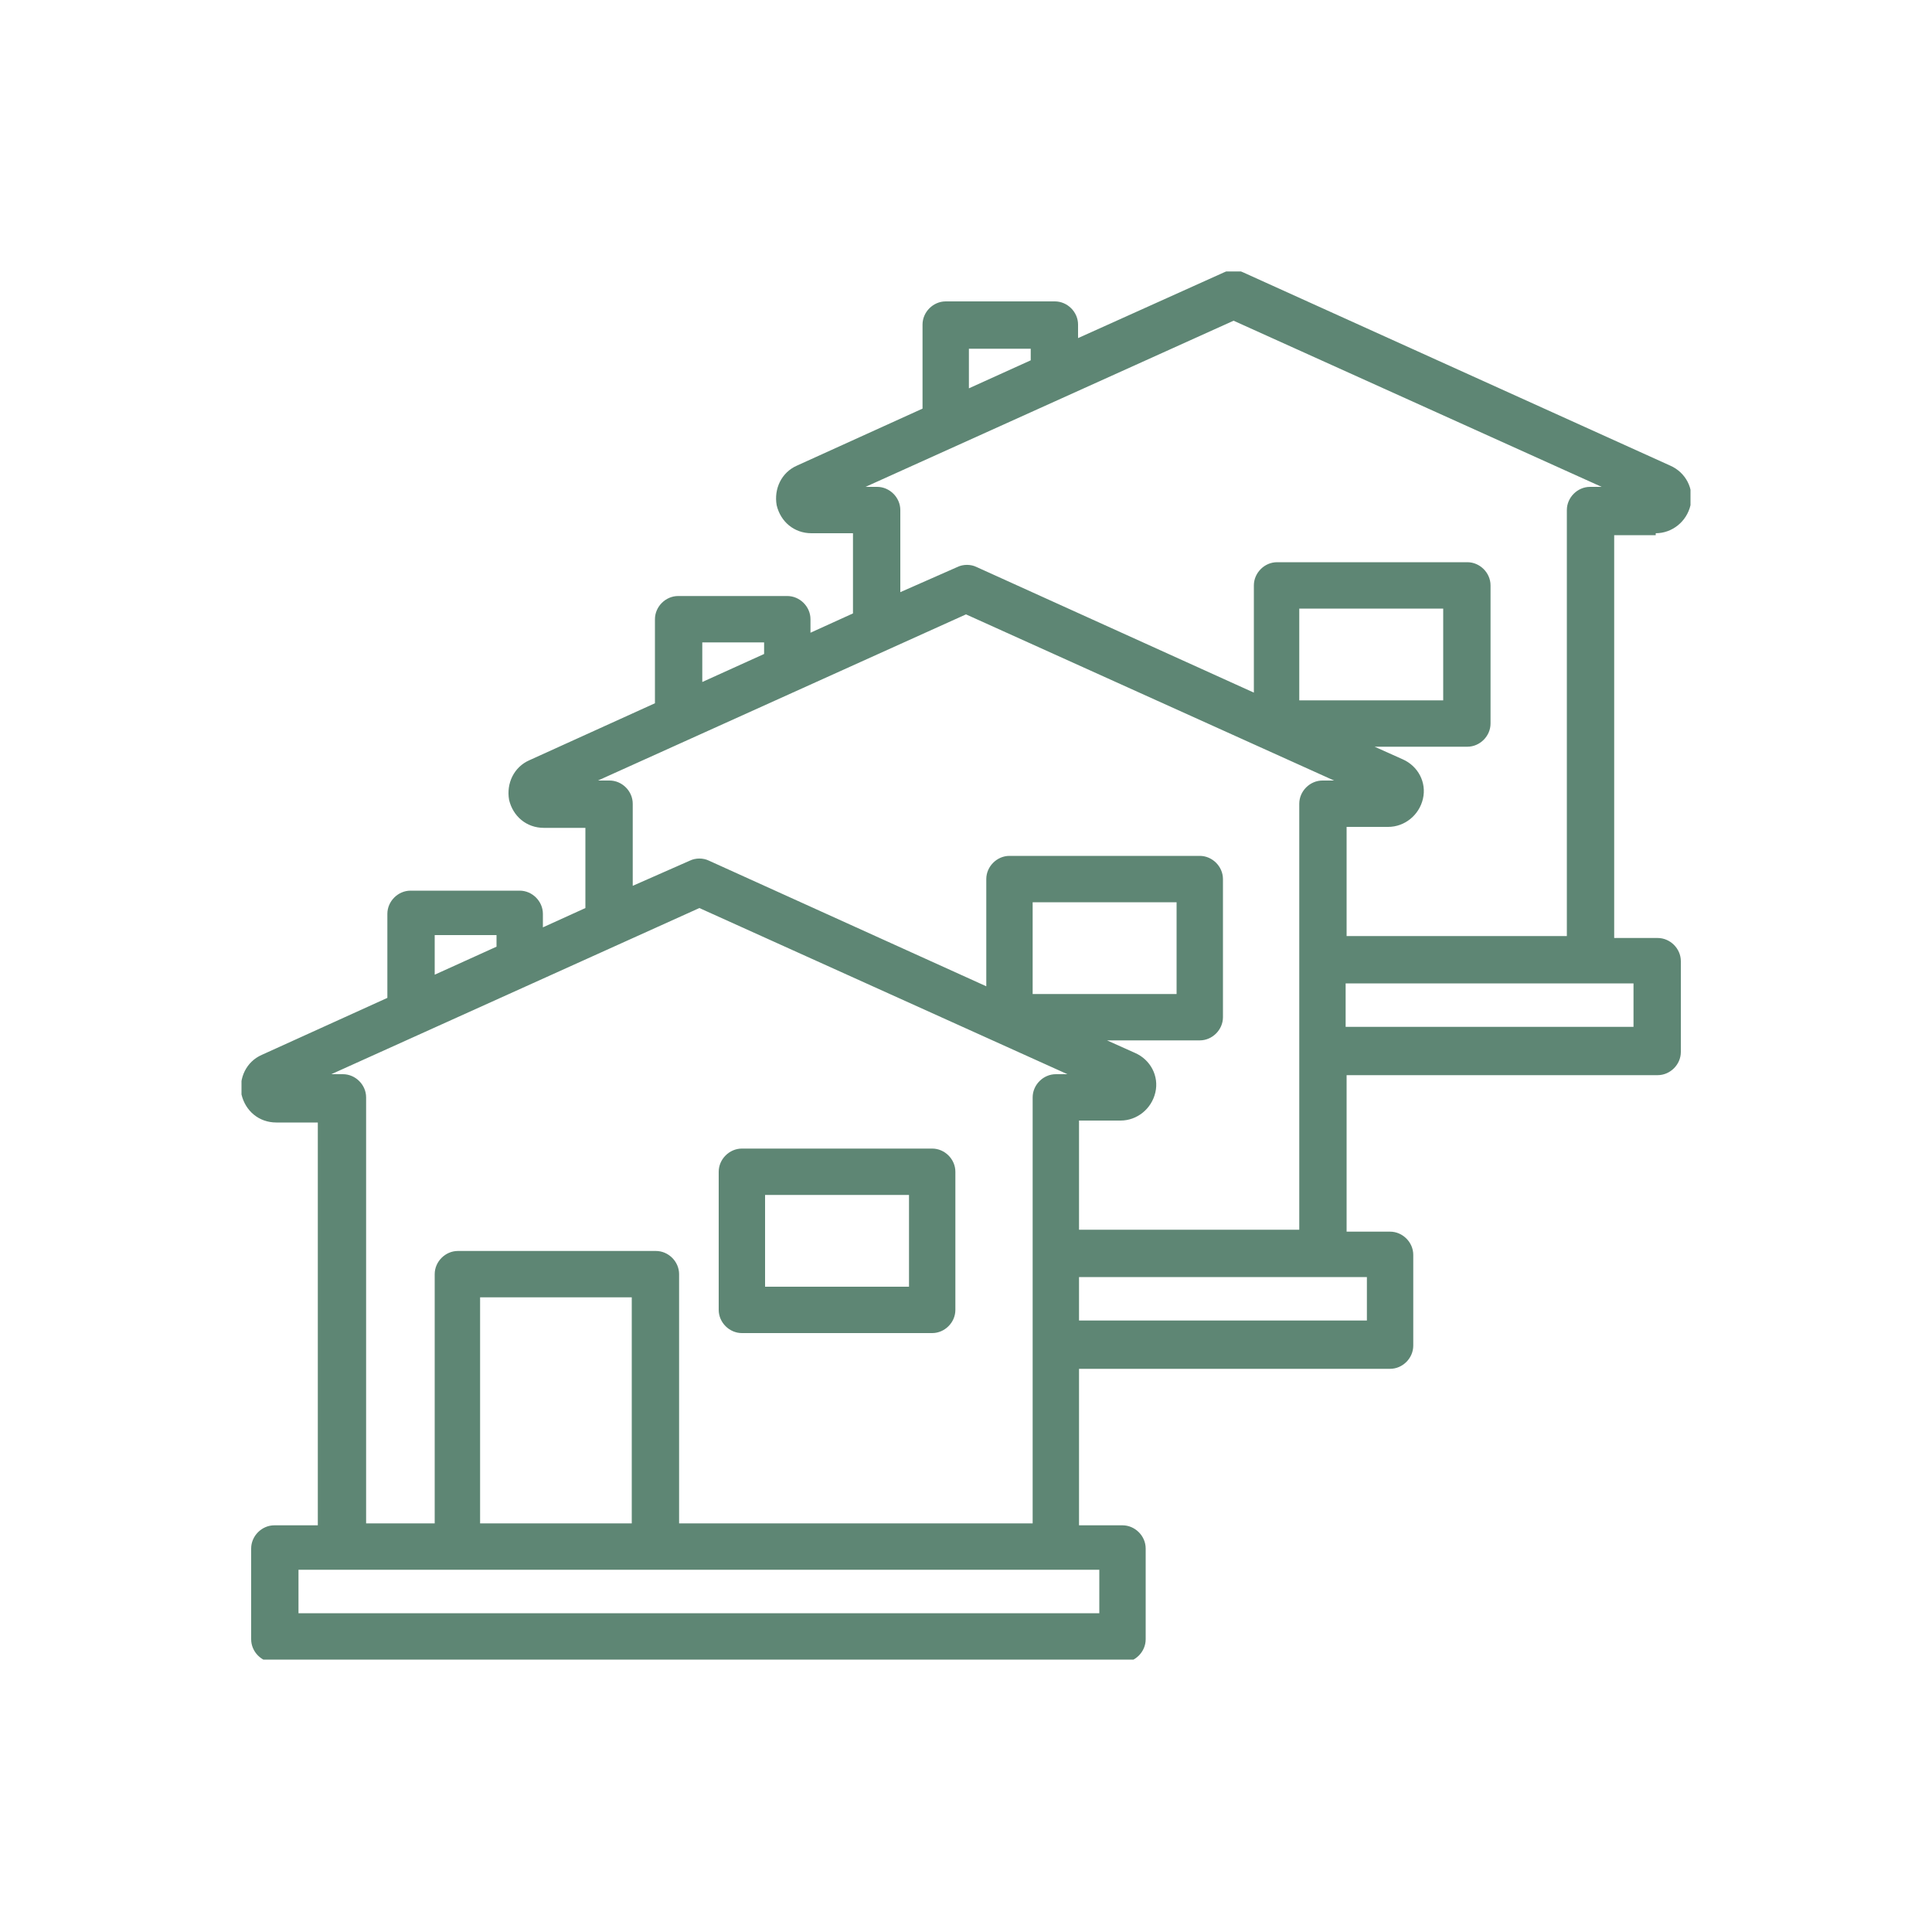<?xml version="1.0" encoding="UTF-8"?>
<svg xmlns="http://www.w3.org/2000/svg" width="200" height="200" version="1.1" xmlns:xlink="http://www.w3.org/1999/xlink" viewBox="0 0 200 200">
  <defs>
    <style>
      .cls-1 {
        fill: #5e8674;
      }

      .cls-2 {
        fill: none;
      }

      .cls-3 {
        clip-path: url(#clippath);
      }
    </style>
    <clipPath id="clippath">
      <rect class="cls-2" x="25" y="28.1" width="150" height="143.7"/>
    </clipPath>
  </defs>
  <!-- Generator: Adobe Illustrator 28.7.1, SVG Export Plug-In . SVG Version: 1.2.0 Build 142)  -->
  <g>
    <g id="Layer_1">
      <g class="cls-3">
        <path class="cls-1" d="M94.1,133.2h-14.9v-9.5h14.9v9.5ZM96.5,118.9h-19.7c-1.3,0-2.4,1.1-2.4,2.4v14.3c0,1.3,1.1,2.4,2.4,2.4h19.7c1.3,0,2.4-1.1,2.4-2.4v-14.3c0-1.3-1.1-2.4-2.4-2.4M134.5,63h14.9v9.5h-14.9v-9.5ZM139.4,96.9v-11.3h4.3c1.7,0,3.2-1.2,3.6-2.9.4-1.7-.5-3.4-2.1-4.1l-2.9-1.3h9.6c1.3,0,2.4-1.1,2.4-2.4v-14.3c0-1.3-1.1-2.4-2.4-2.4h-19.7c-1.3,0-2.4,1.1-2.4,2.4v11.1l-28.7-13c-.6-.3-1.4-.3-2,0l-5.9,2.6v-8.5c0-1.3-1.1-2.4-2.4-2.4h-1.2l38.1-17.2,38.1,17.2h-1.2c-1.3,0-2.4,1.1-2.4,2.4v44.1h-22.8ZM169.1,106.3h-29.8v-4.5h29.8v4.5ZM106.9,93.4h14.9v9.5h-14.9v-9.5ZM111.7,127.3v-11.3h4.3c1.7,0,3.2-1.2,3.6-2.9.4-1.7-.5-3.4-2.1-4.1l-2.9-1.3h9.6c1.3,0,2.4-1.1,2.4-2.4v-14.3c0-1.3-1.1-2.4-2.4-2.4h-19.7c-1.3,0-2.4,1.1-2.4,2.4v11.1l-28.7-13c-.6-.3-1.4-.3-2,0l-5.9,2.6v-8.5c0-1.3-1.1-2.4-2.4-2.4h-1.2l38.1-17.2,38.1,17.2h-1.2c-1.3,0-2.4,1.1-2.4,2.4v44.1h-22.8ZM141.5,136.7h-29.8v-4.5h29.8v4.5ZM70.3,157.7v-25.8c0-1.3-1.1-2.4-2.4-2.4h-20.5c-1.3,0-2.4,1.1-2.4,2.4v25.8h-7.1v-44.1c0-1.3-1.1-2.4-2.4-2.4h-1.2l38.1-17.2,38.1,17.2h-1.2c-1.3,0-2.4,1.1-2.4,2.4v44.1h-36.6ZM65.4,157.7h-15.7v-23.4h15.7v23.4ZM113.8,167H30.9v-4.5h82.9v4.5ZM45,96.8h6.4v1.2l-6.4,2.9v-4.1ZM72.7,66.5h6.4v1.2l-6.4,2.9v-4.1ZM100.3,36.1h6.4v1.2l-6.4,2.9v-4.1ZM171.4,55.2c1.7,0,3.2-1.2,3.6-2.9.4-1.7-.5-3.4-2.1-4.1l-44.2-20c-.6-.3-1.4-.3-2,0l-15.1,6.8v-1.4c0-1.3-1.1-2.4-2.4-2.4h-11.3c-1.3,0-2.4,1.1-2.4,2.4v8.7l-13,5.9c-1.6.7-2.4,2.4-2.1,4.1.4,1.7,1.8,2.9,3.6,2.9h4.3v8.3l-4.4,2v-1.4c0-1.3-1.1-2.4-2.4-2.4h-11.3c-1.3,0-2.4,1.1-2.4,2.4v8.7l-13,5.9c-1.6.7-2.4,2.4-2.1,4.1.4,1.7,1.8,2.9,3.6,2.9h4.3v8.3l-4.4,2v-1.4c0-1.3-1.1-2.4-2.4-2.4h-11.3c-1.3,0-2.4,1.1-2.4,2.4v8.7l-13,5.9c-1.6.7-2.4,2.4-2.1,4.1.4,1.7,1.8,2.9,3.6,2.9h4.3v41.7h-4.5c-1.3,0-2.4,1.1-2.4,2.4v9.4c0,1.3,1.1,2.4,2.4,2.4h87.8c1.3,0,2.4-1.1,2.4-2.4v-9.4c0-1.3-1.1-2.4-2.4-2.4h-4.5v-16.2h32.2c1.3,0,2.4-1.1,2.4-2.4v-9.4c0-1.3-1.1-2.4-2.4-2.4h-4.5v-16.2h32.2c1.3,0,2.4-1.1,2.4-2.4v-9.4c0-1.3-1.1-2.4-2.4-2.4h-4.5v-41.7h4.3Z"/>
      </g>
    </g>
  </g>
</svg>
